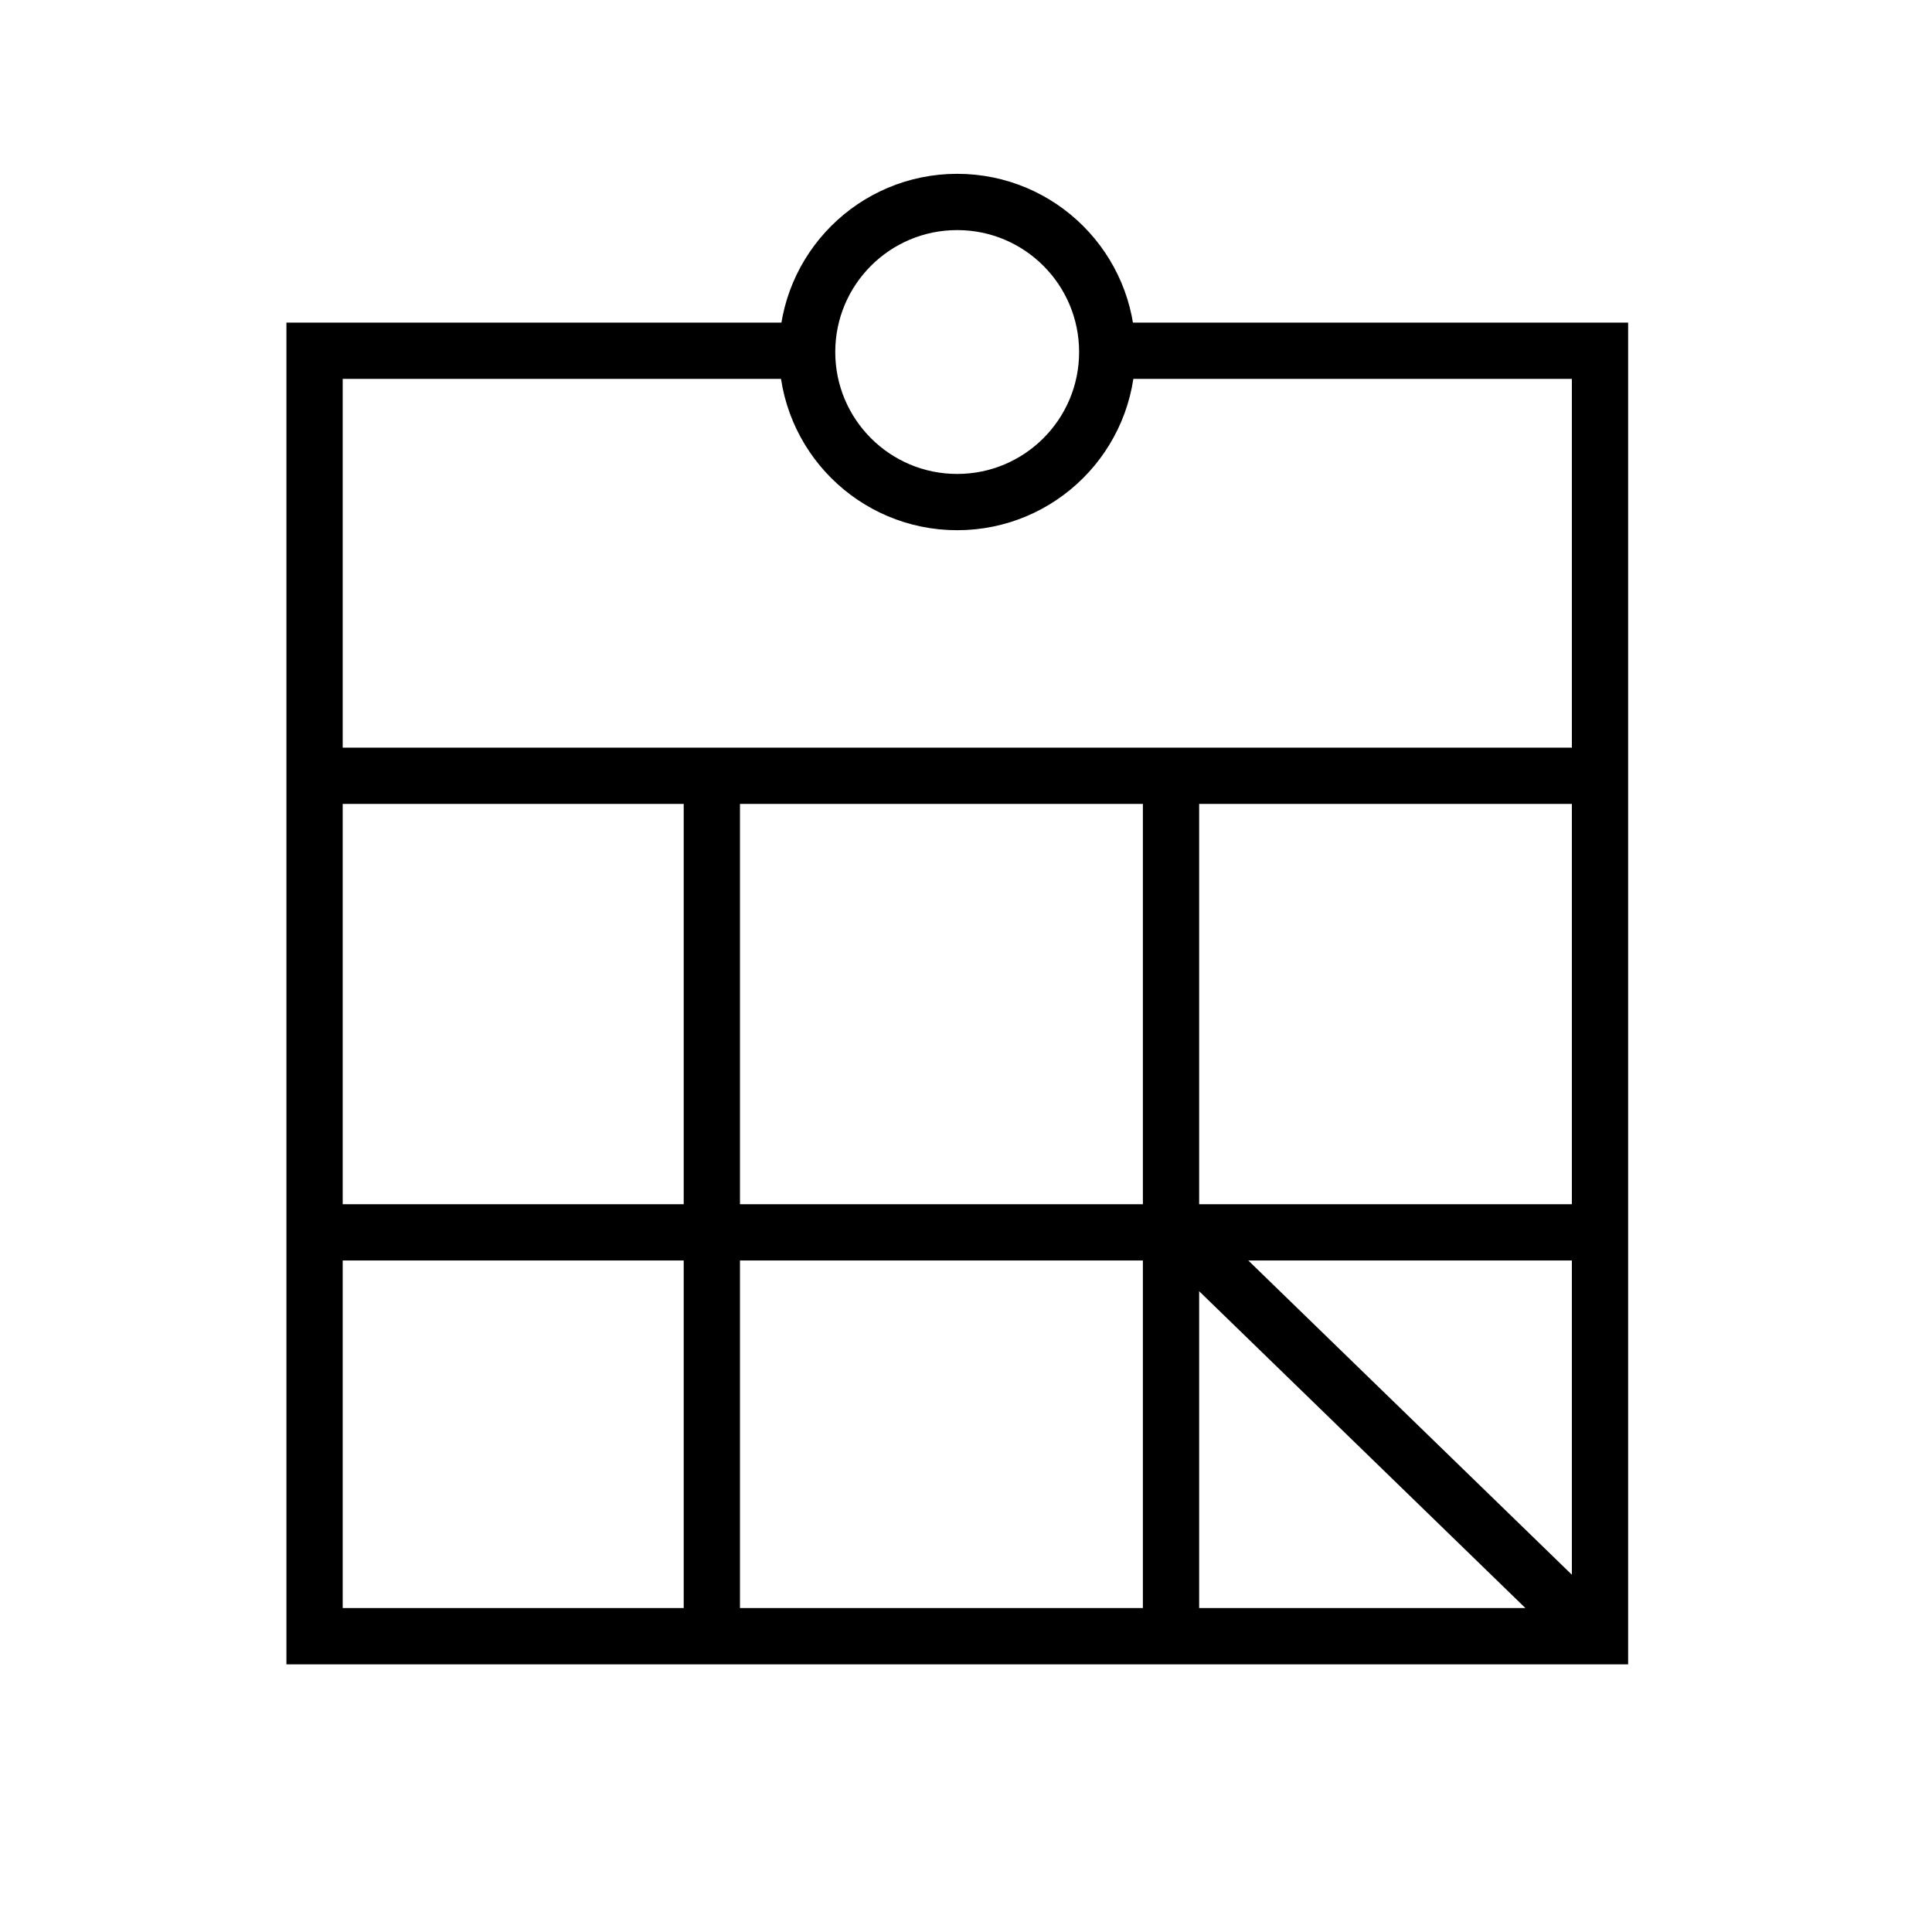 <?xml version="1.0" encoding="UTF-8"?> <svg xmlns="http://www.w3.org/2000/svg" viewBox="0 0 103 102.999"><path fill="none" stroke="#000" stroke-width="3" stroke-miterlimit="10" d="M59.03 18.7H85.3v68.53H16.77V18.7h26.1M16.7 41.36h67.84M62.43 41.84V87.1M37.95 41.84v45.1M16.7 65.7h67.42M63.47 66.3l20.8 20.2"></path><circle cx="51.03" cy="18.767" r="8" fill="none" stroke="#000" stroke-width="3" stroke-miterlimit="10"></circle></svg> 